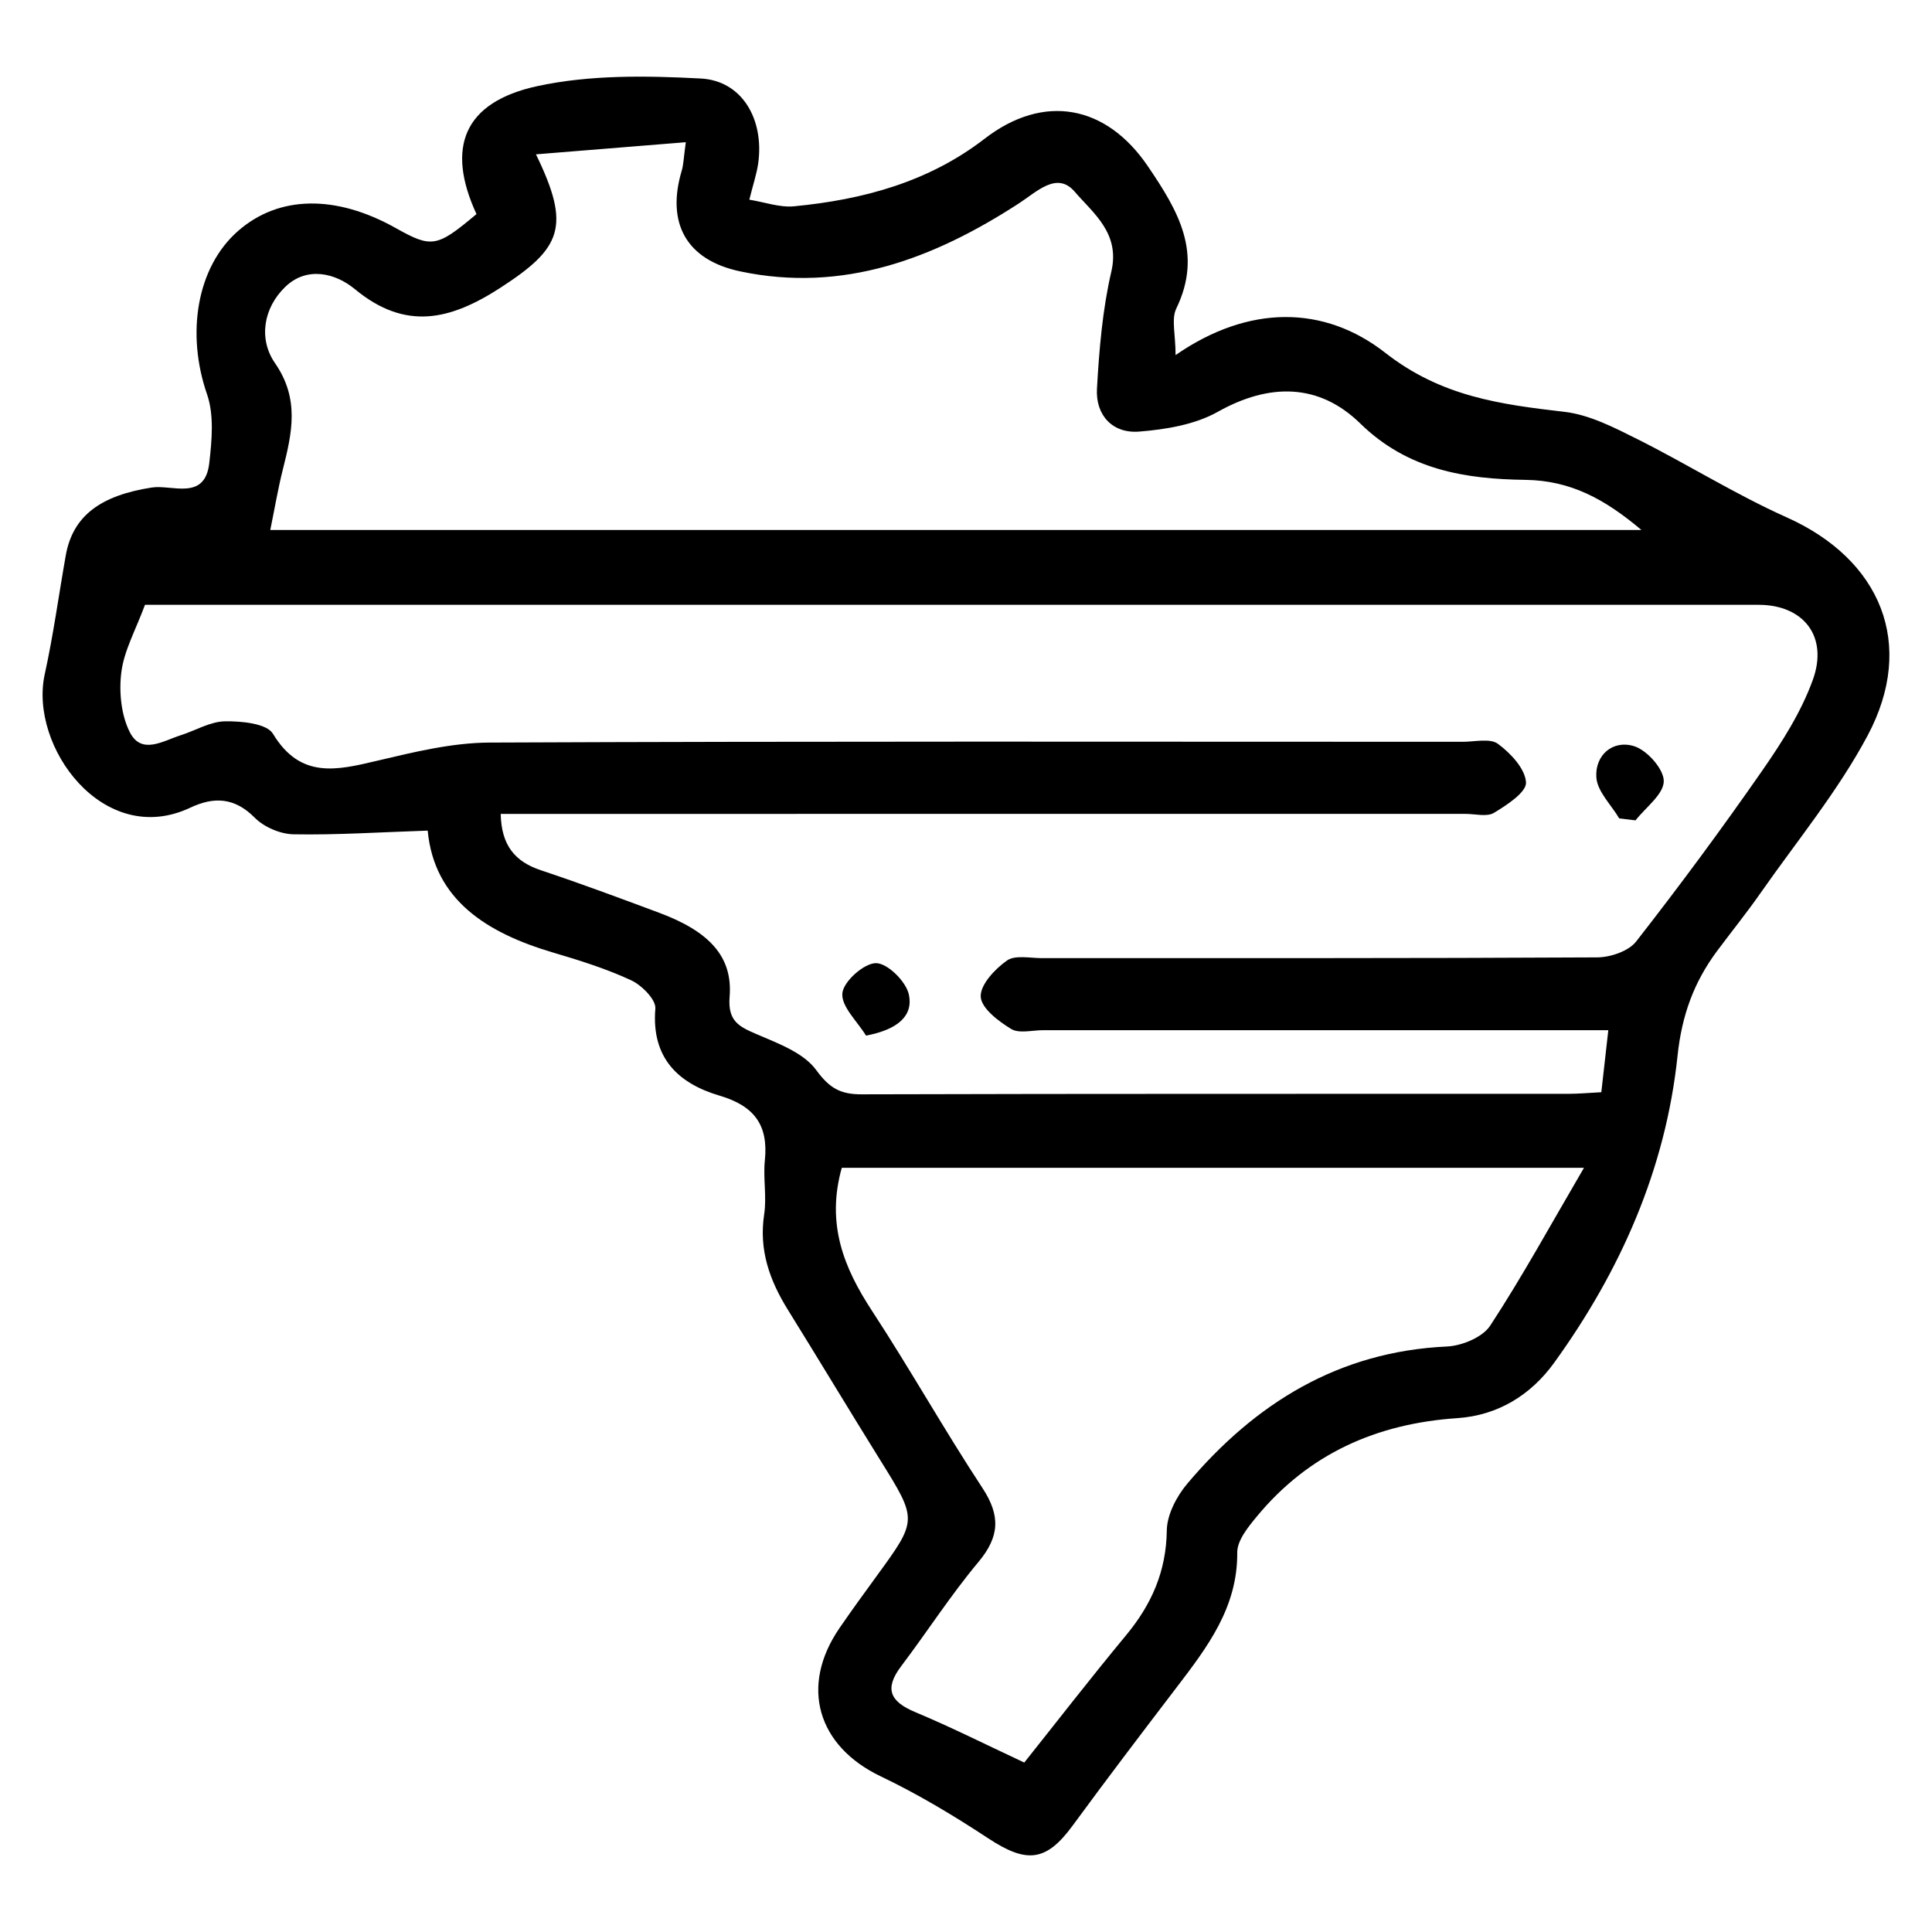 <?xml version="1.0" encoding="utf-8"?>
<!-- Generator: Adobe Illustrator 16.0.0, SVG Export Plug-In . SVG Version: 6.00 Build 0)  -->
<!DOCTYPE svg PUBLIC "-//W3C//DTD SVG 1.1//EN" "http://www.w3.org/Graphics/SVG/1.1/DTD/svg11.dtd">
<svg version="1.1" id="Camada_1" xmlns="http://www.w3.org/2000/svg" xmlns:xlink="http://www.w3.org/1999/xlink" x="0px" y="0px"
	 width="256px" height="256px" viewBox="0 0 256 256" enable-background="new 0 0 256 256" xml:space="preserve">
<g>
	<path fill-rule="evenodd" clip-rule="evenodd" d="M155.77,47.052c9.716-6.733,19.719-6.615,27.794-0.298
		c7.417,5.802,15.24,6.829,23.739,7.818c3.318,0.386,6.581,2.077,9.65,3.612c6.656,3.332,12.999,7.328,19.779,10.361
		c12.473,5.581,17.206,16.8,10.722,28.947c-3.937,7.374-9.364,13.956-14.183,20.851c-1.821,2.606-3.822,5.087-5.725,7.636
		c-3.088,4.138-4.699,8.544-5.264,13.925c-1.571,14.976-7.54,28.471-16.343,40.659c-3.12,4.32-7.493,6.988-12.846,7.349
		c-10.687,0.719-19.685,4.713-26.559,13.032c-1.149,1.39-2.605,3.175-2.593,4.766c0.061,7.292-3.964,12.548-8.04,17.885
		c-4.627,6.061-9.245,12.13-13.75,18.28c-3.518,4.801-6.084,5.085-11.197,1.718c-4.574-3.013-9.315-5.858-14.25-8.216
		c-8.388-4.004-10.765-11.936-5.461-19.657c1.621-2.36,3.306-4.675,4.991-6.988c5.356-7.355,5.333-7.334,0.388-15.281
		c-4.114-6.614-8.125-13.293-12.232-19.91c-2.415-3.89-3.853-7.92-3.134-12.637c0.355-2.331-0.153-4.785,0.091-7.146
		c0.485-4.696-1.414-7.225-6.003-8.58c-5.482-1.619-9.054-5.002-8.508-11.534c0.1-1.192-1.809-3.104-3.218-3.758
		c-3.296-1.528-6.814-2.631-10.313-3.663c-8.811-2.599-15.772-6.99-16.634-16.163c-6.36,0.214-12.074,0.591-17.78,0.489
		c-1.755-0.032-3.907-0.956-5.141-2.201c-2.678-2.705-5.425-2.798-8.538-1.327c-11.491,5.43-21.39-8.101-19.286-17.676
		c1.144-5.205,1.858-10.503,2.788-15.756c0.936-5.278,4.676-7.951,11.4-8.99c2.692-0.415,7.04,1.817,7.615-3.242
		c0.343-3.009,0.655-6.36-0.298-9.115c-2.774-8.016-1.391-16.817,4.112-21.637c5.384-4.717,12.933-4.854,20.908-0.379
		c4.76,2.671,5.429,2.556,10.684-1.858c-4.06-8.798-1.722-14.831,8.049-16.952c6.985-1.516,14.468-1.393,21.677-1.013
		c5.471,0.29,8.416,5.41,7.603,11.236c-0.196,1.402-0.666,2.766-1.176,4.82c2.046,0.327,4.026,1.059,5.919,0.877
		c9.135-0.877,17.823-3.211,25.251-8.949c7.873-6.079,16.136-4.457,21.632,3.632c4.016,5.912,7.334,11.5,3.774,18.86
		C155.188,42.285,155.77,44.3,155.77,47.052z M66.346,107.846c0.088,4.176,1.887,6.323,5.328,7.469
		c5.272,1.755,10.483,3.699,15.691,5.641c6.61,2.465,9.743,5.799,9.313,11.102c-0.263,3.256,1.23,3.97,3.626,4.996
		c2.824,1.211,6.18,2.448,7.851,4.736c1.757,2.404,3.205,3.222,6.02,3.214c31.203-0.09,62.407-0.054,93.612-0.066
		c1.388,0,2.774-0.131,4.396-0.213c0.31-2.745,0.588-5.212,0.926-8.216c-2.22,0-3.936,0-5.652,0c-23.085-0.001-46.17,0-69.255-0.003
		c-1.432,0-3.174,0.475-4.227-0.167c-1.678-1.022-3.948-2.745-4.023-4.269c-0.078-1.582,1.879-3.668,3.471-4.79
		c1.092-0.769,3.079-0.32,4.666-0.321c24.518-0.012,49.034,0.035,73.552-0.1c1.761-0.01,4.154-0.821,5.163-2.112
		c5.773-7.393,11.357-14.944,16.71-22.648c2.608-3.752,5.146-7.742,6.69-11.998c2.099-5.789-1.253-9.959-7.183-9.96
		C163.13,80.139,93.239,80.14,23.349,80.14c-1.563,0-3.125,0-4.137,0c-1.235,3.344-2.761,6.045-3.129,8.895
		c-0.335,2.598-0.045,5.674,1.108,7.966c1.546,3.074,4.42,1.164,6.758,0.42c1.967-0.625,3.907-1.816,5.872-1.843
		c2.176-0.031,5.52,0.28,6.349,1.653c3.633,6.014,8.451,4.838,13.797,3.574c4.891-1.156,9.923-2.388,14.899-2.41
		c42.985-0.187,85.97-0.109,128.955-0.102c1.588,0.001,3.614-0.503,4.666,0.271c1.681,1.238,3.616,3.303,3.717,5.114
		c0.071,1.294-2.535,2.995-4.243,4.026c-0.938,0.567-2.486,0.138-3.759,0.139c-27.543,0.001-55.085,0.001-82.626,0.001
		C96.617,107.847,81.658,107.846,66.346,107.846z M35.814,70.224c60.523,0,120.804,0,181.683,0c-4.833-4.074-9.363-6.559-15.38-6.64
		c-7.941-0.107-15.568-1.301-21.872-7.468c-5.438-5.32-12.007-5.411-18.887-1.546c-3.026,1.699-6.868,2.333-10.407,2.618
		c-3.521,0.284-5.794-2.159-5.597-5.682c0.292-5.206,0.733-10.479,1.908-15.538c1.18-5.078-2.417-7.726-4.856-10.564
		c-2.348-2.735-4.982-0.019-7.421,1.562c-11.226,7.279-23.249,11.88-36.903,8.994c-7.195-1.521-9.801-6.446-7.754-13.324
		c0.251-0.842,0.262-1.756,0.545-3.793c-6.812,0.551-13.068,1.058-19.855,1.607c4.677,9.602,3.38,12.435-4.692,17.667
		C59.63,42.459,53.703,43.841,47,38.296c-2.548-2.107-6.331-3.054-9.203-0.283c-2.907,2.806-3.562,6.922-1.357,10.105
		c3.274,4.728,2.264,9.223,1.054,14.023C36.836,64.746,36.392,67.404,35.814,70.224z M111.54,154.739
		c-2.094,7.464,0.288,13.272,4.003,18.95c5.048,7.716,9.569,15.776,14.636,23.479c2.412,3.666,2.281,6.443-0.535,9.809
		c-3.664,4.38-6.772,9.223-10.224,13.788c-2.269,2.999-1.505,4.691,1.844,6.094c4.871,2.04,9.599,4.422,14.458,6.689
		c4.179-5.244,8.744-11.142,13.5-16.883c3.369-4.067,5.312-8.454,5.385-13.873c0.029-2.105,1.313-4.54,2.736-6.223
		c8.99-10.631,20.014-17.483,34.381-18.15c1.997-0.092,4.727-1.222,5.741-2.771c4.277-6.533,8.033-13.407,12.42-20.908
		C175.939,154.739,143.682,154.739,111.54,154.739z"/>
	<path fill-rule="evenodd" clip-rule="evenodd" d="M114.752,137.225c-1.146-1.882-3.301-3.858-3.136-5.616
		c0.147-1.562,2.871-3.987,4.457-3.987c1.522,0.001,3.978,2.423,4.354,4.146C121.035,134.552,119.033,136.41,114.752,137.225z"/>
	<path fill-rule="evenodd" clip-rule="evenodd" d="M214.558,108.444c-1.07-1.81-2.91-3.57-3.034-5.442
		c-0.194-2.935,2.169-5.004,4.996-4.132c1.728,0.533,3.963,3.053,3.938,4.648c-0.026,1.747-2.395,3.458-3.742,5.184
		C215.995,108.616,215.277,108.53,214.558,108.444z"/>
</g>
</svg>
